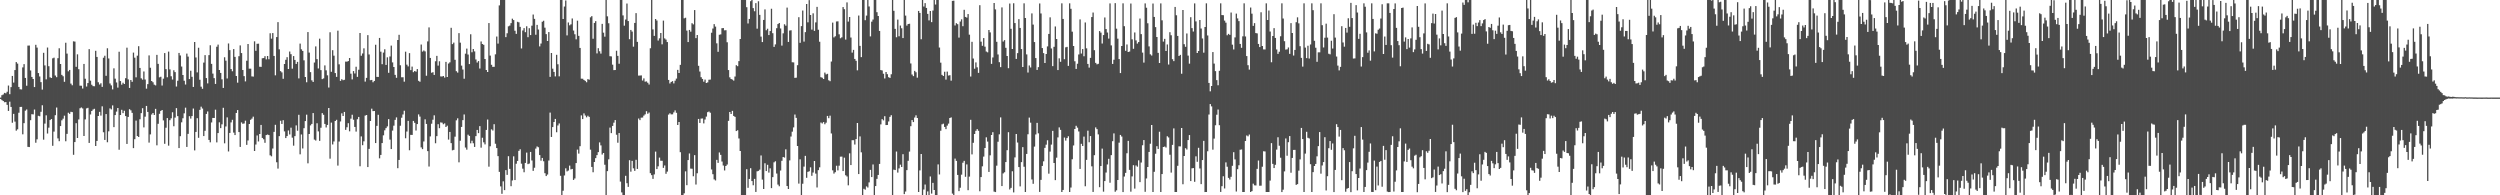 <svg xmlns="http://www.w3.org/2000/svg" width="1920" height="150"><path d="M0 74.966h1v1.000H0zM1 73.116h1v3.770H1zM2 72.556h1v5.038H2zM3 71.306h1v7.256H3zM4 71.697h1v6.690H4zM5 70.457h1v10.098H5zM6 65.696h1v19.501H6zM7 72.354h1v5.720H7zM8 66.909h1v15.207H8zM9 58.315h1v35.942H9zM10 63.460h1v23.976H10zM11 53.822h1v39.544H11zM12 47.644h1v52.721H12zM13 48.855h1v50.481H13zM14 66.742h1v19.828H14zM15 68.539h1v13.573H15zM16 68.710h1v13.369H16zM17 51.773h1v51.410H17zM18 49.253h1v45.338H18zM19 59.850h1v25.136H19zM20 65.845h1v18.249H20zM21 35.033h1v77.773H21zM22 34.946h1v78.022H22zM23 54.131h1v38.201H23zM24 59.109h1v28.617H24zM25 60.681h1v27.162H25zM26 66.861h1v17.235H26zM27 34.408h1v75.221H27zM28 36.573h1v70.430H28zM29 56.124h1v32.797H29zM30 58.722h1v30.556H30zM31 63.055h1v22.820H31zM32 68.797h1v12.058H32zM33 40.530h1v66.745H33zM34 50.242h1v44.690H34zM35 60.928h1v27.665H35zM36 36.530h1v66.024H36zM37 50.835h1v47.203H37zM38 59.377h1v32.843H38zM39 59.901h1v31.469H39zM40 44.785h1v67.203H40zM41 44.300h1v56.784H41zM42 58.012h1v30.442H42zM43 59.296h1v23.284H43zM44 44.694h1v61.609H44zM45 37.051h1v71.403H45zM46 49.146h1v47.668H46zM47 57.481h1v34.942H47zM48 58.591h1v32.561H48zM49 62.812h1v26.024H49zM50 32.824h1v75.665H50zM51 41.190h1v61.627H51zM52 54.797h1v31.790H52zM53 53.723h1v33.738H53zM54 64.201h1v21.662H54zM55 65.488h1v20.636H55zM56 31.721h1v87.144H56zM57 31.959h1v77.146H57zM58 51.313h1v43.287H58zM59 41.746h1v64.234H59zM60 53.146h1v38.581H60zM61 65.790h1v17.377H61zM62 65.861h1v16.654H62zM63 67.999h1v15.296H63zM64 49.111h1v55.358H64zM65 60.491h1v31.220H65zM66 66.467h1v16.793H66zM67 63.808h1v19.009H67zM68 37.724h1v72.046H68zM69 61.951h1v25.958H69zM70 65.085h1v20.151H70zM71 66.172h1v17.956H71zM72 66.277h1v17.295H72zM73 39.013h1v73.104H73zM74 43.748h1v64.498H74zM75 63.192h1v25.921H75zM76 64.925h1v20.964H76zM77 63.968h1v24.793H77zM78 66.701h1v14.948H78zM79 44.341h1v57.258H79zM80 42.803h1v64.688H80zM81 58.205h1v29.396H81zM82 37.067h1v72.184H82zM83 44.911h1v55.933H83zM84 64.126h1v19.130H84zM85 65.607h1v18.407H85zM86 68.671h1v12.287H86zM87 52.503h1v45.141H87zM88 60.427h1v27.951H88zM89 63.357h1v22.346H89zM90 67.255h1v15.669H90zM91 39.736h1v75.283H91zM92 62.240h1v26.095H92zM93 65.005h1v19.334H93zM94 63.563h1v23.303H94zM95 64.508h1v20.552H95zM96 60.056h1v29.059H96zM97 36.607h1v73.916H97zM98 60.976h1v28.828H98zM99 67.550h1v16.315H99zM100 61.446h1v23.284H100zM101 62.830h1v23.843H101zM102 40.400h1v73.381H102zM103 44.309h1v62.593H103zM104 59.388h1v33.214H104zM105 42.760h1v61.758H105zM106 35.484h1v69.753H106zM107 52.180h1v39.398H107zM108 60.164h1v26.743H108zM109 61.205h1v21.913H109zM110 54.888h1v42.971H110zM111 61.070h1v28.535H111zM112 68.090h1v13.259H112zM113 64.618h1v21.364H113zM114 42.570h1v66.958H114zM115 52.029h1v51.204H115zM116 62.187h1v25.756H116zM117 63.155h1v23.637H117zM118 65.048h1v23.246H118zM119 65.565h1v18.061H119zM120 42.139h1v69.453H120zM121 49.045h1v46.017H121zM122 59.374h1v28.022H122zM123 58.955h1v26.260H123zM124 65.668h1v18.794H124zM125 60.420h1v32.060H125zM126 40.755h1v69.661H126zM127 53.107h1v45.006H127zM128 59.338h1v31.321H128zM129 39.631h1v72.264H129zM130 53.304h1v38.995H130zM131 58.580h1v32.298H131zM132 61.082h1v25.122H132zM133 53.952h1v43.037H133zM134 55.412h1v34.896H134zM135 66.447h1v16.615H135zM136 61.990h1v27.224H136zM137 40.636h1v73.069H137zM138 42.577h1v62.035H138zM139 51.114h1v42.847H139zM140 57.598h1v33.246H140zM141 61.983h1v25.047H141zM142 64.915h1v17.782H142zM143 41.162h1v71.687H143zM144 43.492h1v59.327H144zM145 60.713h1v28.549H145zM146 54.305h1v36.777H146zM147 58.967h1v30.192H147zM148 66.781h1v16.567H148zM149 32.279h1v83.216H149zM150 44.126h1v57.203H150zM151 55.593h1v35.205H151zM152 36.662h1v69.192H152zM153 61.226h1v23.159H153zM154 66.579h1v15.351H154zM155 68.179h1v15.189H155zM156 48.056h1v56.434H156zM157 42.323h1v58.150H157zM158 59.978h1v27.537H158zM159 64.025h1v21.568H159zM160 42.320h1v65.161H160zM161 34.749h1v74.584H161zM162 49.045h1v45.006H162zM163 56.536h1v34.042H163zM164 60.017h1v30.604H164zM165 64.458h1v19.755H165zM166 35.868h1v73.484H166zM167 34.268h1v67.931H167zM168 53.764h1v40.199H168zM169 55.994h1v42.429H169zM170 60.944h1v34.546H170zM171 67.525h1v15.244H171zM172 43.996h1v66.079H172zM173 46.605h1v50.545H173zM174 60.278h1v29.863H174zM175 33.392h1v82.953H175zM176 38.498h1v63.607H176zM177 53.046h1v40.964H177zM178 54.730h1v37.290H178zM179 37.692h1v64.129H179zM180 43.657h1v60.059H180zM181 58.367h1v28.391H181zM182 63.483h1v21.064H182zM183 43.147h1v58.304H183zM184 34.847h1v77.972H184zM185 40.746h1v53.275H185zM186 53.744h1v41.332H186zM187 58.445h1v36.365H187zM188 62.494h1v30.172H188zM189 46.655h1v64.614H189zM190 33.797h1v74.101H190zM191 52.730h1v42.511H191zM192 52.737h1v39.274H192zM193 58.656h1v32.428H193zM194 58.818h1v30.771H194zM195 31.746h1v84.227H195zM196 38.995h1v71.994H196zM197 33.662h1v70.371H197zM198 33.554h1v75.070H198zM199 51.235h1v51.669H199zM200 51.331h1v44.601H200zM201 44.744h1v61.202H201zM202 44.572h1v62.362H202zM203 43.169h1v66.510H203zM204 45.596h1v58.157H204zM205 43.011h1v60.304H205zM206 45.506h1v58.242H206zM207 25.527h1v93.783H207zM208 29.688h1v90.362H208zM209 25.374h1v88.704H209zM210 42.968h1v58.327H210zM211 57.848h1v38.011H211zM212 28.489h1v96.109H212zM213 16.999h1v112.497H213zM214 37.862h1v66.692H214zM215 54.616h1v38.105H215zM216 55.621h1v39.567H216zM217 60.516h1v31.799H217zM218 49.136h1v51.792H218zM219 45.937h1v60.114H219zM220 43.906h1v60.591H220zM221 52.975h1v47.215H221zM222 39.601h1v63.648H222zM223 41.602h1v56.443H223zM224 52.741h1v52.992H224zM225 43.034h1v68.828H225zM226 46.053h1v58.503H226zM227 49.086h1v47.244H227zM228 47.500h1v52.921H228zM229 60.207h1v27.974H229zM230 33.474h1v85.029H230zM231 37.898h1v65.395H231zM232 39.137h1v74.903H232zM233 46.339h1v52.097H233zM234 59.152h1v33.804H234zM235 63.162h1v24.880H235zM236 24.619h1v100.845H236zM237 40.375h1v62.550H237zM238 55.383h1v40.934H238zM239 61.707h1v33.491H239zM240 62.926h1v23.930H240zM241 48.024h1v59.210H241zM242 35.653h1v72.275H242zM243 45.438h1v49.212H243zM244 52.576h1v48.345H244zM245 29.718h1v78.471H245zM246 53.847h1v44.253H246zM247 60.766h1v26.120H247zM248 60.233h1v27.954H248zM249 50.249h1v44.914H249zM250 53.991h1v43.893H250zM251 57.832h1v38.100H251zM252 67.236h1v15.688H252zM253 24.790h1v97.073H253zM254 55.135h1v39.046H254zM255 38.535h1v72.406H255zM256 42.730h1v65.919H256zM257 56.126h1v36.784H257zM258 59.019h1v33.008H258zM259 23.534h1v103.642H259zM260 49.404h1v59.311H260zM261 62.128h1v31.156H261zM262 60.818h1v26.212H262zM263 61.578h1v27.523H263zM264 61.269h1v24.706H264zM265 47.328h1v52.417H265zM266 47.353h1v50.391H266zM267 46.907h1v47.716H267zM268 44.527h1v56.349H268zM269 56.561h1v34.559H269zM270 60.986h1v27.130H270zM271 54.572h1v37.388H271zM272 56.422h1v41.083H272zM273 51.240h1v49.844H273zM274 59.019h1v32.580H274zM275 53.581h1v36.242H275zM276 25.323h1v102.380H276zM277 42.787h1v61.943H277zM278 41.052h1v70.469H278zM279 37.095h1v71.463H279zM280 62.695h1v26.079H280zM281 59.777h1v28.531H281zM282 27.001h1v101.323H282zM283 41.846h1v72.461H283zM284 61.590h1v31.350H284zM285 61.393h1v22.064H285zM286 63.167h1v22.179H286zM287 62.135h1v23.127H287zM288 34.341h1v75.555H288zM289 59.015h1v37.654H289zM290 59.097h1v29.048H290zM291 29.125h1v92.488H291zM292 39.672h1v79.300H292zM293 49.294h1v60.604H293zM294 40.379h1v63.552H294zM295 37.852h1v62.266H295zM296 49.889h1v48.533H296zM297 44.055h1v53.044H297zM298 55.932h1v35.578H298zM299 43.357h1v63.866H299zM300 35.042h1v79.444H300zM301 47.928h1v52.362H301zM302 51.441h1v45.093H302zM303 57.500h1v34.541H303zM304 59.759h1v30.387H304zM305 30.743h1v98.437H305zM306 26.704h1v96.120H306zM307 50.139h1v46.432H307zM308 59.347h1v31.089H308zM309 59.326h1v28.574H309zM310 62.730h1v22.300H310zM311 39.697h1v66.498H311zM312 49.686h1v51.348H312zM313 51.018h1v41.787H313zM314 40.819h1v74.569H314zM315 53.847h1v49.746H315zM316 51.128h1v52.495H316zM317 55.474h1v37.379H317zM318 54.552h1v39.744H318zM319 55.030h1v45.205H319zM320 53.043h1v42.245H320zM321 62.048h1v25.825H321zM322 62.782h1v26.784H322zM323 34.188h1v79.018H323zM324 39.624h1v74.894H324zM325 38.747h1v69.906H325zM326 39.452h1v52.190H326zM327 58.184h1v37.004H327zM328 31.794h1v84.289H328zM329 21.066h1v106.818H329zM330 44.481h1v60.286H330zM331 55.856h1v39.187H331zM332 55.442h1v36.500H332zM333 57.525h1v31.048H333zM334 47.072h1v62.937H334zM335 42.911h1v61.653H335zM336 50.365h1v45.022H336zM337 47.035h1v51.417H337zM338 58.678h1v35.342H338zM339 58.781h1v35.436H339zM340 58.392h1v37.061H340zM341 59.608h1v35.148H341zM342 47.498h1v50.041H342zM343 59.120h1v37.416H343zM344 48.791h1v58.446H344zM345 47.878h1v53.468H345zM346 21.368h1v88.555H346zM347 33.918h1v81.552H347zM348 32.705h1v82.383H348zM349 45.930h1v59.014H349zM350 54.694h1v37.739H350zM351 55.756h1v35.148H351zM352 25.459h1v99.192H352zM353 32.764h1v75.319H353zM354 50.404h1v47.059H354zM355 53.396h1v38.849H355zM356 60.459h1v27.427H356zM357 41.228h1v72.081H357zM358 37.308h1v77.636H358zM359 41.881h1v61.529H359zM360 49.189h1v55.205H360zM361 26.333h1v83.726H361zM362 40.121h1v67.986H362zM363 37.633h1v72.380H363zM364 39.462h1v73.390H364zM365 45.680h1v58.849H365zM366 48.006h1v51.799H366zM367 46.914h1v55.308H367zM368 52.659h1v44.232H368zM369 31.865h1v81.545H369zM370 33.792h1v72.012H370zM371 34.415h1v74.898H371zM372 45.307h1v65.599H372zM373 53.748h1v46.056H373zM374 55.277h1v36.507H374zM375 17.702h1v110.323H375zM376 42.680h1v69.677H376zM377 49.754h1v49.556H377zM378 51.334h1v48.908H378zM379 51.286h1v44.124H379zM380 41.702h1v68.672H380zM381 28.082h1v85.619H381zM382 33.483h1v86.423H382zM383 4.154h1v127.857H383zM384 0.000h1v143.129H384zM385 0.000h1v148.851H385zM386 0.000h1v139.258H386zM387 0.000h1v146.013H387zM388 28.537h1v102.126H388zM389 25.548h1v108.773H389zM390 20.215h1v99.746H390zM391 19.656h1v110.057H391zM392 17.754h1v125.235H392zM393 14.319h1v124.271H393zM394 15.395h1v104.653H394zM395 23.614h1v114.672H395zM396 26.024h1v99.737H396zM397 16.724h1v106.871H397zM398 17.141h1v98.741H398zM399 20.622h1v93.989H399zM400 37.205h1v88.496H400zM401 23.389h1v106.159H401zM402 21.611h1v110.694H402zM403 24.715h1v100.417H403zM404 20.197h1v96.981H404zM405 28.594h1v97.437H405zM406 21.673h1v103.925H406zM407 26.935h1v89.769H407zM408 19.702h1v103.520H408zM409 11.174h1v120.071H409zM410 14.481h1v114.324H410zM411 26.660h1v87.471H411zM412 19.109h1v93.387H412zM413 22.666h1v90.416H413zM414 35.621h1v83.479H414zM415 33.451h1v89.938H415zM416 16.676h1v104.632H416zM417 15.932h1v107.944H417zM418 21.247h1v111.772H418zM419 26.225h1v109.018H419zM420 31.512h1v102.511H420zM421 24.614h1v98.677H421zM422 59.042h1v27.411H422zM423 40.679h1v64.511H423zM424 52.730h1v44.875H424zM425 55.252h1v38.453H425zM426 58.690h1v32.646H426zM427 42.073h1v59.494H427zM428 49.370h1v46.963H428zM429 58.642h1v36.203H429zM430 0.000h1v135.033H430zM431 0.000h1v150.000H431zM432 14.598h1v131.902H432zM433 5.001h1v129.764H433zM434 0.359h1v128.910H434zM435 27.198h1v104.431H435zM436 17.239h1v113.740H436zM437 19.466h1v107.711H437zM438 18.681h1v111.428H438zM439 14.165h1v115.596H439zM440 23.433h1v114.750H440zM441 26.319h1v110.767H441zM442 30.217h1v95.036H442zM443 15.884h1v98.997H443zM444 27.523h1v90.451H444zM445 36.829h1v75.436H445zM446 60.425h1v28.201H446zM447 60.455h1v30.984H447zM448 61.409h1v25.697H448zM449 62.123h1v26.610H449zM450 63.181h1v26.951H450zM451 60.798h1v28.091H451zM452 61.162h1v28.599H452zM453 13.316h1v101.627H453zM454 12.371h1v115.816H454zM455 29.723h1v102.577H455zM456 17.624h1v106.809H456zM457 16.230h1v105.230H457zM458 41.011h1v78.110H458zM459 37.017h1v79.803H459zM460 39.393h1v69.977H460zM461 41.155h1v70.522H461zM462 18.333h1v100.325H462zM463 25.092h1v92.396H463zM464 28.164h1v98.359H464zM465 0.000h1v150.000H465zM466 12.538h1v118.910H466zM467 17.844h1v104.536H467zM468 43.140h1v54.848H468zM469 43.334h1v58.926H469zM470 49.686h1v47.013H470zM471 53.883h1v40.325H471zM472 53.780h1v38.411H472zM473 38.988h1v64.495H473zM474 42.888h1v66.727H474zM475 48.930h1v53.257H475zM476 0.000h1v139.446H476zM477 0.000h1v147.761H477zM478 11.819h1v138.181H478zM479 19.702h1v130.298H479zM480 14.978h1v120.034H480zM481 2.710h1v137.972H481zM482 16.173h1v127.320H482zM483 30.125h1v92.927H483zM484 22.987h1v108.874H484zM485 24.294h1v99.229H485zM486 35.857h1v93.443H486zM487 17.628h1v113.573H487zM488 10.082h1v112.639H488zM489 32.160h1v97.599H489zM490 58.038h1v32.980H490zM491 58.001h1v34.248H491zM492 57.891h1v32.493H492zM493 61.842h1v28.407H493zM494 60.191h1v28.599H494zM495 62.741h1v25.065H495zM496 62.526h1v22.868H496zM497 63.519h1v23.811H497zM498 64.927h1v21.522H498zM499 37.079h1v95.924H499zM500 0.000h1v134.509H500zM501 22.563h1v114.830H501zM502 27.548h1v106.379H502zM503 14.610h1v101.842H503zM504 15.784h1v114.079H504zM505 31.105h1v96.656H505zM506 29.459h1v91.577H506zM507 25.323h1v98.098H507zM508 34.053h1v89.442H508zM509 15.809h1v113.090H509zM510 29.473h1v97.629H510zM511 30.437h1v103.024H511zM512 32.316h1v99.490H512zM513 61.375h1v26.651H513zM514 64.103h1v22.863H514zM515 62.906h1v24.951H515zM516 62.304h1v25.500H516zM517 64.062h1v22.243H517zM518 61.933h1v22.872H518zM519 60.390h1v26.258H519zM520 53.680h1v42.319H520zM521 56.049h1v37.642H521zM522 49.839h1v67.061H522zM523 0.000h1v150.000H523zM524 0.000h1v150.000H524zM525 14.058h1v134.427H525zM526 13.612h1v117.997H526zM527 23.481h1v118.776H527zM528 32.284h1v90.636H528zM529 22.966h1v94.889H529zM530 24.305h1v105.184H530zM531 17.821h1v111.746H531zM532 18.729h1v116.667H532zM533 7.709h1v111.435H533zM534 29.295h1v112.438H534zM535 26.862h1v106.189H535zM536 50.517h1v40.815H536zM537 54.918h1v39.492H537zM538 59.308h1v31.801H538zM539 60.619h1v30.357H539zM540 62.700h1v32.062H540zM541 61.127h1v30.691H541zM542 63.746h1v25.809H542zM543 63.277h1v22.877H543zM544 61.251h1v24.431H544zM545 61.141h1v25.429H545zM546 25.124h1v105.026H546zM547 21.893h1v111.900H547zM548 18.558h1v119.217H548zM549 20.435h1v118.142H549zM550 33.295h1v89.506H550zM551 39.805h1v85.278H551zM552 26.699h1v90.414H552zM553 26.418h1v92.527H553zM554 21.673h1v102.392H554zM555 21.577h1v105.573H555zM556 23.302h1v107.640H556zM557 23.215h1v104.250H557zM558 32.481h1v93.857H558zM559 53.824h1v39.018H559zM560 59.367h1v26.635H560zM561 60.654h1v26.921H561zM562 61.125h1v24.033H562zM563 61.890h1v27.169H563zM564 58.777h1v30.954H564zM565 50.086h1v50.558H565zM566 50.848h1v49.220H566zM567 46.957h1v59.396H567zM568 29.970h1v86.006H568zM569 0.000h1v150.000H569zM570 0.000h1v150.000H570zM571 0.000h1v150.000H571zM572 0.000h1v150.000H572zM573 5.544h1v124.392H573zM574 18.045h1v126.201H574zM575 14.536h1v122.879H575zM576 0.941h1v128.260H576zM577 0.000h1v139.059H577zM578 6.258h1v136.036H578zM579 8.670h1v128.707H579zM580 2.415h1v144.985H580zM581 21.993h1v109.595H581zM582 0.959h1v130.252H582zM583 11.398h1v118.885H583zM584 28.116h1v91.275H584zM585 32.332h1v105.583H585zM586 15.298h1v129.861H586zM587 7.219h1v118.185H587zM588 23.234h1v108.153H588zM589 22.087h1v104.470H589zM590 26.919h1v105.654H590zM591 23.845h1v105.418H591zM592 6.725h1v137.748H592zM593 25.513h1v110.508H593zM594 35.999h1v88.679H594zM595 34.094h1v89.776H595zM596 21.668h1v111.584H596zM597 18.468h1v123.328H597zM598 17.688h1v125.379H598zM599 21.879h1v109.085H599zM600 35.007h1v88.476H600zM601 25.607h1v94.967H601zM602 18.615h1v102.435H602zM603 19.723h1v94.989H603zM604 5.843h1v137.029H604zM605 32.197h1v112.964H605zM606 23.438h1v99.748H606zM607 23.264h1v81.602H607zM608 47.797h1v53.305H608zM609 47.898h1v49.940H609zM610 59.821h1v28.135H610zM611 59.644h1v30.902H611zM612 50.052h1v62.074H612zM613 13.197h1v127.830H613zM614 32.886h1v89.478H614zM615 20.084h1v129.916H615zM616 8.107h1v132.992H616zM617 31.950h1v96.024H617zM618 24.687h1v95.040H618zM619 3.056h1v133.513H619zM620 17.148h1v114.864H620zM621 0.085h1v131.428H621zM622 11.524h1v116.967H622zM623 22.710h1v112.287H623zM624 10.261h1v122.261H624zM625 23.726h1v99.906H625zM626 17.223h1v116.118H626zM627 5.269h1v138.691H627zM628 22.845h1v107.837H628zM629 32.043h1v96.489H629zM630 59.280h1v34.800H630zM631 59.681h1v35.136H631zM632 60.654h1v33.113H632zM633 55.735h1v39.714H633zM634 57.136h1v37.057H634zM635 56.692h1v32.330H635zM636 61.626h1v29.151H636zM637 62.366h1v26.457H637zM638 47.239h1v55.257H638zM639 17.349h1v113.449H639zM640 28.709h1v104.640H640zM641 27.859h1v104.383H641zM642 16.461h1v110.806H642zM643 16.383h1v114.498H643zM644 26.379h1v100.865H644zM645 29.393h1v90.909H645zM646 28.672h1v91.623H646zM647 5.424h1v125.971H647zM648 7.045h1v114.042H648zM649 30.428h1v104.180H649zM650 1.849h1v133.678H650zM651 16.589h1v125.766H651zM652 13.081h1v104.699H652zM653 28.823h1v97.956H653zM654 40.423h1v67.235H654zM655 38.290h1v69.373H655zM656 45.264h1v65.727H656zM657 46.692h1v60.131H657zM658 54.028h1v40.451H658zM659 11.950h1v121.710H659zM660 35.223h1v69.547H660zM661 43.870h1v73.131H661zM662 0.000h1v150.000H662zM663 0.000h1v144.978H663zM664 15.536h1v130.124H664zM665 12.007h1v131.135H665zM666 0.000h1v144.031H666zM667 4.987h1v135.086H667zM668 27.949h1v102.525H668zM669 16.660h1v119.320H669zM670 15.003h1v111.327H670zM671 0.000h1v150.000H671zM672 0.000h1v142.879H672zM673 9.393h1v127.990H673zM674 12.302h1v122.064H674zM675 23.776h1v102.140H675zM676 53.819h1v41.717H676zM677 54.124h1v37.363H677zM678 56.623h1v35.837H678zM679 60.255h1v28.970H679zM680 55.286h1v40.778H680zM681 56.980h1v38.995H681zM682 59.276h1v34.026H682zM683 59.866h1v29.902H683zM684 57.040h1v31.449H684zM685 0.000h1v150.000H685zM686 8.313h1v121.973H686zM687 22.160h1v108.432H687zM688 28.640h1v87.720H688zM689 15.056h1v117.503H689zM690 27.855h1v101.495H690zM691 19.611h1v106.844H691zM692 21.691h1v106.544H692zM693 29.253h1v89.183H693zM694 0.000h1v149.082H694zM695 12.007h1v135.093H695zM696 19.684h1v110.998H696zM697 18.443h1v105.070H697zM698 18.210h1v98.217H698zM699 48.745h1v48.153H699zM700 57.225h1v34.985H700zM701 58.475h1v35.258H701zM702 54.417h1v35.853H702zM703 55.492h1v33.072H703zM704 59.626h1v30.998H704zM705 8.375h1v139.071H705zM706 9.911h1v120.950H706zM707 30.144h1v88.139H707zM708 0.000h1v150.000H708zM709 5.042h1v140.515H709zM710 2.431h1v139.283H710zM711 6.070h1v143.930H711zM712 10.668h1v136.333H712zM713 15.669h1v134.331H713zM714 8.466h1v127.043H714zM715 16.983h1v131.687H715zM716 8.100h1v132.353H716zM717 0.000h1v145.937H717zM718 3.458h1v146.542H718zM719 0.000h1v150.000H719zM720 0.000h1v126.234H720zM721 36.493h1v97.494H721zM722 48.106h1v52.314H722zM723 57.518h1v37.945H723zM724 58.381h1v36.587H724zM725 55.112h1v42.369H725zM726 61.137h1v38.041H726zM727 55.005h1v41.474H727zM728 58.019h1v36.892H728zM729 57.772h1v32.872H729zM730 61.974h1v28.178H730zM731 0.691h1v147.970H731zM732 0.513h1v149.487H732zM733 19.533h1v102.257H733zM734 17.812h1v105.717H734zM735 18.565h1v115.784H735zM736 28.860h1v117.954H736zM737 16.525h1v127.666H737zM738 14.834h1v119.318H738zM739 20.132h1v104.852H739zM740 7.510h1v116.017H740zM741 12.989h1v122.769H741zM742 13.499h1v112.772H742zM743 10.785h1v135.276H743zM744 26.644h1v109.005H744zM745 58.793h1v33.223H745zM746 32.096h1v86.493H746zM747 44.936h1v64.717H747zM748 52.776h1v50.126H748zM749 47.910h1v52.559H749zM750 51.734h1v47.450H750zM751 55.971h1v44.505H751zM752 4.017h1v142.859H752zM753 31.993h1v103.971H753zM754 35.177h1v92.573H754zM755 29.256h1v91.012H755zM756 35.843h1v77.798H756zM757 39.571h1v65.910H757zM758 40.187h1v68.556H758zM759 23.039h1v109.020H759zM760 24.861h1v94.415H760zM761 49.049h1v54.608H761zM762 44.128h1v57.400H762zM763 2.282h1v144.864H763zM764 7.240h1v140.282H764zM765 32.105h1v95.129H765zM766 41.835h1v67.011H766zM767 47.756h1v55.395H767zM768 51.537h1v38.604H768zM769 5.676h1v137.205H769zM770 31.924h1v101.232H770zM771 30.828h1v101.467H771zM772 36.736h1v87.723H772zM773 43.011h1v72.342H773zM774 52.386h1v49.130H774zM775 2.719h1v142.786H775zM776 22.119h1v122.182H776zM777 37.626h1v93.917H777zM778 2.486h1v145.285H778zM779 17.718h1v103.186H779zM780 45.252h1v57.645H780zM781 40.819h1v68.643H781zM782 14.687h1v113.630H782zM783 21.455h1v121.701H783zM784 37.667h1v86.867H784zM785 51.469h1v61.515H785zM786 2.561h1v125.486H786zM787 13.815h1v133.623H787zM788 41.794h1v76.430H788zM789 55.712h1v47.400H789zM790 50.253h1v40.046H790zM791 51.817h1v42.369H791zM792 10.300h1v127.544H792zM793 18.913h1v122.271H793zM794 32.330h1v80.270H794zM795 44.595h1v58.672H795zM796 53.687h1v40.684H796zM797 51.542h1v50.854H797zM798 2.639h1v144.777H798zM799 10.339h1v127.787H799zM800 36.912h1v90.515H800zM801 40.819h1v83.060H801zM802 48.386h1v65.166H802zM803 41.467h1v69.636H803zM804 35.632h1v72.094H804zM805 26.086h1v107.267H805zM806 13.303h1v103.113H806zM807 37.207h1v73.852H807zM808 50.784h1v49.741H808zM809 35.962h1v89.231H809zM810 20.334h1v118.002H810zM811 29.935h1v91.133H811zM812 53.833h1v51.678H812zM813 44.794h1v53.026H813zM814 47.472h1v52.271H814zM815 2.566h1v144.900H815zM816 14.532h1v131.323H816zM817 45.486h1v60.128H817zM818 36.346h1v71.632H818zM819 36.015h1v70.034H819zM820 50.597h1v54.061H820zM821 2.547h1v144.907H821zM822 6.736h1v137.267H822zM823 24.305h1v98.032H823zM824 35.303h1v76.432H824zM825 47.028h1v52.035H825zM826 52.931h1v43.685H826zM827 48.965h1v49.075H827zM828 41.819h1v59.132H828zM829 14.877h1v114.864H829zM830 41.103h1v69.345H830zM831 37.669h1v74.466H831zM832 43.231h1v61.666H832zM833 17.244h1v125.796H833zM834 37.136h1v85.622H834zM835 49.111h1v51.266H835zM836 51.917h1v57.318H836zM837 44.456h1v60.043H837zM838 13.097h1v114.630H838zM839 9.611h1v137.794H839zM840 38.569h1v80.611H840zM841 48.257h1v49.570H841zM842 49.388h1v49.803H842zM843 48.978h1v54.248H843zM844 23.849h1v119.929H844zM845 25.028h1v102.435H845zM846 33.437h1v80.664H846zM847 26.921h1v120.286H847zM848 13.394h1v125.688H848zM849 22.314h1v110.197H849zM850 24.971h1v101.362H850zM851 29.640h1v92.344H851zM852 2.625h1v137.736H852zM853 34.882h1v84.266H853zM854 49.123h1v59.320H854zM855 45.879h1v56.564H855zM856 2.392h1v144.878H856zM857 22.025h1v124.173H857zM858 29.720h1v108.526H858zM859 45.344h1v64.232H859zM860 56.120h1v47.517H860zM861 35.346h1v69.538H861zM862 2.541h1v144.946H862zM863 20.112h1v115.441H863zM864 39.020h1v93.756H864zM865 34.140h1v83.584H865zM866 39.940h1v68.270H866zM867 39.597h1v90.836H867zM868 2.728h1v144.472H868zM869 30.217h1v105.255H869zM870 37.473h1v89.412H870zM871 24.923h1v119.920H871zM872 31.009h1v96.082H872zM873 33.467h1v94.539H873zM874 32.316h1v90.808H874zM875 14.252h1v125.619H875zM876 26.234h1v98.574H876zM877 40.384h1v71.202H877zM878 48.097h1v59.487H878zM879 2.605h1v144.697H879zM880 5.960h1v131.103H880zM881 17.876h1v110.375H881zM882 35.632h1v81.030H882zM883 41.727h1v68.682H883zM884 42.675h1v53.342H884zM885 2.712h1v144.738H885zM886 12.991h1v118.956H886zM887 20.833h1v97.219H887zM888 28.393h1v83.886H888zM889 40.622h1v73.740H889zM890 48.376h1v52.795H890zM891 2.634h1v144.825H891zM892 15.633h1v118.027H892zM893 31.934h1v80.959H893zM894 29.848h1v82.671H894zM895 39.159h1v74.163H895zM896 34.129h1v70.499H896zM897 49.537h1v56.038H897zM898 24.735h1v94.092H898zM899 27.063h1v105.487H899zM900 45.454h1v65.812H900zM901 46.932h1v51.687H901zM902 5.310h1v142.138H902zM903 11.707h1v135.754H903zM904 27.596h1v99.751H904zM905 43.007h1v69.382H905zM906 42.149h1v70.300H906zM907 56.635h1v41.687H907zM908 7.668h1v133.845H908zM909 33.950h1v85.880H909zM910 35.950h1v77.855H910zM911 25.676h1v89.153H911zM912 42.705h1v64.843H912zM913 48.905h1v54.850H913zM914 13.206h1v125.843H914zM915 21.604h1v107.670H915zM916 24.223h1v104.864H916zM917 2.593h1v137.027H917zM918 16.445h1v103.625H918zM919 40.684h1v83.555H919zM920 39.191h1v74.321H920zM921 15.340h1v114.042H921zM922 21.929h1v119.465H922zM923 29.553h1v93.360H923zM924 40.466h1v67.739H924zM925 20.755h1v126.727H925zM926 2.538h1v144.919H926zM927 27.251h1v88.924H927zM928 63.670h1v24.305H928zM929 70.120h1v9.821H929zM930 66.030h1v15.683H930zM931 39.963h1v75.006H931zM932 48.823h1v57.606H932zM933 54.613h1v41.582H933zM934 61.562h1v26.548H934zM935 65.490h1v18.622H935zM936 54.369h1v41.774H936zM937 2.547h1v144.868H937zM938 11.561h1v131.417H938zM939 11.694h1v123.667H939zM940 15.820h1v128.913H940zM941 17.432h1v107.269H941zM942 27.070h1v100.959H942zM943 26.001h1v110.600H943zM944 26.779h1v111.126H944zM945 9.634h1v126.150H945zM946 34.298h1v93.058H946zM947 38.004h1v78.874H947zM948 28.729h1v93.690H948zM949 10.423h1v136.652H949zM950 14.122h1v115.834H950zM951 16.205h1v110.712H951zM952 33.730h1v81.263H952zM953 36.722h1v78.087H953zM954 27.887h1v119.575H954zM955 2.541h1v144.916H955zM956 28.015h1v80.249H956zM957 43.076h1v60.943H957zM958 50.077h1v54.612H958zM959 53.437h1v49.895H959zM960 5.811h1v141.632H960zM961 10.517h1v136.283H961zM962 19.881h1v121.165H962zM963 17.786h1v124.564H963zM964 25.404h1v117.032H964zM965 25.630h1v104.054H965zM966 33.728h1v89.565H966zM967 36.134h1v106.512H967zM968 9.444h1v133.152H968zM969 35.312h1v92.724H969zM970 37.935h1v78.219H970zM971 37.971h1v78.341H971zM972 2.550h1v144.930H972zM973 15.358h1v132.106H973zM974 8.070h1v139.380H974zM975 24.213h1v114.507H975zM976 47.802h1v62.149H976zM977 27.624h1v98.247H977zM978 21.618h1v107.443H978zM979 29.144h1v97.407H979zM980 37.983h1v76.917H980zM981 41.393h1v64.005H981zM982 39.743h1v72.204H982zM983 27.855h1v93.271H983zM984 2.534h1v144.955H984zM985 14.207h1v131.447H985zM986 31.661h1v99.952H986zM987 38.077h1v68.270H987zM988 37.903h1v81.689H988zM989 36.445h1v72.785H989zM990 41.391h1v63.129H990zM991 17.791h1v114.850H991zM992 25.349h1v95.965H992zM993 42.627h1v72.516H993zM994 38.333h1v76.787H994zM995 17.063h1v124.912H995zM996 13.309h1v128.130H996zM997 17.915h1v113.143H997zM998 35.456h1v86.942H998zM999 44.451h1v53.820H999zM1000 51.167h1v55.631H1000zM1001 2.550h1v144.912H1001zM1002 36.543h1v81.437H1002zM1003 44.623h1v56.622H1003zM1004 35.104h1v70.737H1004zM1005 44.955h1v61.373H1005zM1006 34.158h1v91.964H1006zM1007 2.536h1v144.942H1007zM1008 7.825h1v124.358H1008zM1009 31.352h1v96.132H1009zM1010 36.639h1v89.256H1010zM1011 47.463h1v72.591H1011zM1012 40.215h1v71.994H1012zM1013 40.210h1v61.238H1013zM1014 2.554h1v130.828H1014zM1015 19.375h1v107.709H1015zM1016 36.475h1v87.972H1016zM1017 28.990h1v76.379H1017zM1018 18.164h1v128.112H1018zM1019 28.892h1v106.414H1019zM1020 41.249h1v72.570H1020zM1021 41.707h1v66.626H1021zM1022 31.272h1v83.793H1022zM1023 37.289h1v72.902H1023zM1024 10.881h1v136.613H1024zM1025 28.885h1v101.634H1025zM1026 43.398h1v51.968H1026zM1027 50.359h1v47.228H1027zM1028 54.066h1v50.833H1028zM1029 51.345h1v48.421H1029zM1030 20.096h1v118.279H1030zM1031 32.618h1v81.131H1031zM1032 35.836h1v79.581H1032zM1033 21.471h1v125.775H1033zM1034 25.021h1v119.932H1034zM1035 14.035h1v130.334H1035zM1036 20.563h1v103.884H1036zM1037 2.200h1v145.338H1037zM1038 13.854h1v117.649H1038zM1039 44.955h1v68.943H1039zM1040 44.859h1v59.448H1040zM1041 3.951h1v129.734H1041zM1042 9.624h1v136.601H1042zM1043 29.839h1v106.858H1043zM1044 25.983h1v103.433H1044zM1045 51.082h1v46.528H1045zM1046 43.900h1v63.333H1046zM1047 2.575h1v144.894H1047zM1048 5.148h1v138.428H1048zM1049 24.907h1v105.741H1049zM1050 40.512h1v84.372H1050zM1051 38.731h1v77.876H1051zM1052 46.609h1v63.564H1052zM1053 2.550h1v144.875H1053zM1054 14.534h1v132.905H1054zM1055 39.480h1v83.864H1055zM1056 25.614h1v120.449H1056zM1057 25.884h1v102.053H1057zM1058 22.813h1v119.620H1058zM1059 21.931h1v102.454H1059zM1060 14.227h1v109.389H1060zM1061 3.291h1v140.128H1061zM1062 41.453h1v70.552H1062zM1063 28.061h1v94.610H1063zM1064 34.511h1v80.797H1064zM1065 2.545h1v144.582H1065zM1066 2.559h1v144.932H1066zM1067 9.952h1v137.485H1067zM1068 34.735h1v76.539H1068zM1069 44.250h1v60.378H1069zM1070 6.926h1v140.156H1070zM1071 2.616h1v136.969H1071zM1072 21.391h1v109.492H1072zM1073 31.526h1v81.376H1073zM1074 34.708h1v73.843H1074zM1075 50.903h1v47.645H1075zM1076 6.129h1v141.325H1076zM1077 5.846h1v141.609H1077zM1078 31.970h1v92.001H1078zM1079 28.709h1v81.559H1079zM1080 37.727h1v86.633H1080zM1081 29.938h1v85.170H1081zM1082 36.546h1v77.503H1082zM1083 29.491h1v93.534H1083zM1084 21.025h1v106.995H1084zM1085 40.050h1v89.240H1085zM1086 37.917h1v81.641H1086zM1087 30.569h1v88.265H1087zM1088 4.605h1v143.005H1088zM1089 20.592h1v120.694H1089zM1090 28.578h1v92.245H1090zM1091 37.740h1v82.213H1091zM1092 41.164h1v74.209H1092zM1093 25.626h1v103.346H1093zM1094 2.628h1v135.111H1094zM1095 39.100h1v77.059H1095zM1096 33.618h1v83.710H1096zM1097 34.094h1v81.669H1097zM1098 44.415h1v62.342H1098zM1099 17.757h1v119.066H1099zM1100 10.446h1v125.752H1100zM1101 18.091h1v112.110H1101zM1102 10.735h1v136.681H1102zM1103 26.603h1v115.885H1103zM1104 37.962h1v89.998H1104zM1105 29.514h1v104.928H1105zM1106 34.792h1v99.005H1106zM1107 8.137h1v132.779H1107zM1108 26.118h1v105.308H1108zM1109 33.172h1v96.418H1109zM1110 35.207h1v81.000H1110zM1111 2.568h1v144.965H1111zM1112 27.990h1v113.976H1112zM1113 39.640h1v84.273H1113zM1114 45.731h1v64.910H1114zM1115 51.100h1v44.706H1115zM1116 44.854h1v64.317H1116zM1117 13.724h1v131.277H1117zM1118 13.145h1v132.999H1118zM1119 24.882h1v108.368H1119zM1120 35.751h1v85.665H1120zM1121 38.935h1v79.018H1121zM1122 25.795h1v109.636H1122zM1123 1.943h1v145.612H1123zM1124 3.758h1v133.534H1124zM1125 0.000h1v146.590H1125zM1126 0.000h1v145.315H1126zM1127 1.778h1v148.103H1127zM1128 0.000h1v147.661H1128zM1129 0.000h1v141.991H1129zM1130 26.006h1v105.576H1130zM1131 18.880h1v114.111H1131zM1132 25.912h1v99.043H1132zM1133 17.496h1v113.163H1133zM1134 20.071h1v124.521H1134zM1135 17.331h1v116.601H1135zM1136 15.447h1v103.028H1136zM1137 20.073h1v118.739H1137zM1138 17.972h1v108.334H1138zM1139 15.388h1v107.349H1139zM1140 14.699h1v101.913H1140zM1141 24.090h1v93.319H1141zM1142 33.609h1v93.921H1142zM1143 20.757h1v112.925H1143zM1144 21.343h1v113.465H1144zM1145 18.375h1v105.189H1145zM1146 23.266h1v102.170H1146zM1147 30.059h1v99.085H1147zM1148 23.577h1v102.628H1148zM1149 26.001h1v90.668H1149zM1150 19.698h1v105.582H1150zM1151 13.410h1v116.397H1151zM1152 24.845h1v104.079H1152zM1153 26.038h1v84.294H1153zM1154 18.910h1v94.124H1154zM1155 29.013h1v78.670H1155zM1156 41.867h1v76.329H1156zM1157 23.669h1v99.105H1157zM1158 19.373h1v100.746H1158zM1159 19.146h1v105.578H1159zM1160 23.749h1v113.699H1160zM1161 23.996h1v118.583H1161zM1162 29.146h1v101.705H1162zM1163 33.669h1v86.061H1163zM1164 39.141h1v63.577H1164zM1165 43.396h1v70.936H1165zM1166 53.231h1v42.408H1166zM1167 56.204h1v39.645H1167zM1168 58.411h1v31.756H1168zM1169 43.250h1v58.613H1169zM1170 50.842h1v48.185H1170zM1171 54.272h1v48.588H1171zM1172 0.000h1v146.171H1172zM1173 6.516h1v143.484H1173zM1174 14.651h1v133.601H1174zM1175 0.000h1v128.853H1175zM1176 19.116h1v111.639H1176zM1177 15.827h1v115.180H1177zM1178 12.975h1v119.799H1178zM1179 21.153h1v103.994H1179zM1180 16.331h1v112.797H1180zM1181 14.907h1v114.749H1181zM1182 23.902h1v114.940H1182zM1183 26.951h1v109.504H1183zM1184 17.141h1v104.699H1184zM1185 27.475h1v88.386H1185zM1186 26.111h1v92.186H1186zM1187 59.267h1v31.501H1187zM1188 61.867h1v25.862H1188zM1189 60.892h1v26.949H1189zM1190 62.194h1v28.778H1190zM1191 63.469h1v25.370H1191zM1192 63.148h1v27.583H1192zM1193 61.427h1v27.448H1193zM1194 63.911h1v26.011H1194zM1195 11.348h1v106.736H1195zM1196 21.263h1v106.743H1196zM1197 31.242h1v100.856H1197zM1198 15.726h1v105.628H1198zM1199 17.775h1v103.875H1199zM1200 43.506h1v72.101H1200zM1201 34.254h1v82.387H1201zM1202 37.042h1v71.273H1202zM1203 34.568h1v82.925H1203zM1204 22.334h1v95.372H1204zM1205 30.652h1v88.968H1205zM1206 0.000h1v150.000H1206zM1207 10.004h1v130.394H1207zM1208 15.461h1v114.227H1208zM1209 42.918h1v68.638H1209zM1210 45.108h1v53.374H1210zM1211 43.529h1v56.704H1211zM1212 45.774h1v52.431H1212zM1213 53.341h1v40.185H1213zM1214 55.254h1v37.958H1214zM1215 38.649h1v71.378H1215zM1216 41.650h1v62.989H1216zM1217 46.339h1v55.809H1217zM1218 0.000h1v146.354H1218zM1219 0.000h1v143.273H1219zM1220 16.976h1v132.019H1220zM1221 12.479h1v137.521H1221zM1222 8.107h1v118.057H1222zM1223 7.361h1v137.947H1223zM1224 26.804h1v116.931H1224zM1225 25.795h1v107.249H1225zM1226 26.310h1v101.321H1226zM1227 32.062h1v84.617H1227zM1228 34.584h1v98.531H1228zM1229 15.926h1v108.901H1229zM1230 11.288h1v117.926H1230zM1231 38.244h1v89.144H1231zM1232 60.095h1v31.003H1232zM1233 58.841h1v32.747H1233zM1234 61.109h1v32.122H1234zM1235 62.498h1v25.795H1235zM1236 60.571h1v29.375H1236zM1237 63.178h1v24.154H1237zM1238 64.362h1v21.675H1238zM1239 63.661h1v23.836H1239zM1240 64.497h1v21.568H1240zM1241 5.379h1v127.942H1241zM1242 10.838h1v126.647H1242zM1243 16.539h1v132.479H1243zM1244 23.602h1v118.002H1244zM1245 20.915h1v99.414H1245zM1246 14.793h1v113.795H1246zM1247 27.988h1v92.994H1247zM1248 23.763h1v102.770H1248zM1249 23.735h1v104.665H1249zM1250 30.132h1v90.801H1250zM1251 15.228h1v114.456H1251zM1252 30.288h1v92.037H1252zM1253 33.829h1v97.382H1253zM1254 48.299h1v56.871H1254zM1255 62.217h1v25.102H1255zM1256 64.110h1v22.948H1256zM1257 63.947h1v24.095H1257zM1258 63.469h1v24.212H1258zM1259 65.243h1v22.195H1259zM1260 63.185h1v21.854H1260zM1261 53.435h1v42.898H1261zM1262 54.781h1v40.597H1262zM1263 61.629h1v31.300H1263zM1264 26.864h1v123.136H1264zM1265 0.000h1v150.000H1265zM1266 12.151h1v137.849H1266zM1267 0.000h1v150.000H1267zM1268 6.665h1v120.361H1268zM1269 24.142h1v107.231H1269zM1270 12.103h1v111.984H1270zM1271 13.328h1v113.168H1271zM1272 19.013h1v108.778H1272zM1273 17.274h1v123.564H1273zM1274 18.633h1v123.012H1274zM1275 11.568h1v117.716H1275zM1276 28.745h1v117.934H1276zM1277 26.978h1v102.639H1277zM1278 58.472h1v31.893H1278zM1279 57.513h1v33.536H1279zM1280 61.828h1v27.388H1280zM1281 62.338h1v31.657H1281zM1282 63.634h1v28.673H1282zM1283 61.629h1v26.342H1283zM1284 61.814h1v24.665H1284zM1285 60.443h1v25.100H1285zM1286 61.860h1v26.114H1286zM1287 50.967h1v44.042H1287zM1288 21.776h1v106.713H1288zM1289 21.403h1v116.640H1289zM1290 19.908h1v115.333H1290zM1291 23.142h1v116.043H1291zM1292 35.062h1v86.544H1292zM1293 37.502h1v88.361H1293zM1294 27.232h1v85.280H1294zM1295 23.403h1v100.634H1295zM1296 19.807h1v103.321H1296zM1297 22.041h1v105.566H1297zM1298 20.700h1v109.359H1298zM1299 26.159h1v102.110H1299zM1300 31.840h1v98.869H1300zM1301 61.727h1v27.329H1301zM1302 61.521h1v25.095H1302zM1303 63.158h1v24.381H1303zM1304 59.200h1v35.072H1304zM1305 58.601h1v30.968H1305zM1306 58.163h1v33.117H1306zM1307 51.684h1v47.810H1307zM1308 51.084h1v49.407H1308zM1309 43.861h1v60.284H1309zM1310 36.637h1v76.793H1310zM1311 0.000h1v150.000H1311zM1312 0.000h1v143.305H1312zM1313 0.000h1v150.000H1313zM1314 0.467h1v142.369H1314zM1315 0.000h1v148.224H1315zM1316 6.587h1v138.890H1316zM1317 10.975h1v122.071H1317zM1318 19.739h1v107.640H1318zM1319 0.000h1v147.420H1319zM1320 1.735h1v140.902H1320zM1321 1.344h1v141.089H1321zM1322 7.265h1v142.735H1322zM1323 15.960h1v111.401H1323zM1324 0.000h1v128.617H1324zM1325 0.000h1v130.840H1325zM1326 10.359h1v120.476H1326zM1327 19.537h1v121.566H1327zM1328 12.865h1v130.190H1328zM1329 9.382h1v122.980H1329zM1330 24.213h1v109.980H1330zM1331 11.785h1v138.215H1331zM1332 18.954h1v126.352H1332zM1333 18.647h1v113.957H1333zM1334 1.687h1v146.514H1334zM1335 27.276h1v109.540H1335zM1336 31.563h1v106.839H1336zM1337 24.248h1v115.313H1337zM1338 20.155h1v126.663H1338zM1339 6.583h1v141.154H1339zM1340 19.624h1v98.372H1340zM1341 23.458h1v104.868H1341zM1342 16.747h1v104.204H1342zM1343 6.255h1v126.562H1343zM1344 4.816h1v127.111H1344zM1345 14.285h1v100.368H1345zM1346 9.311h1v132.655H1346zM1347 26.580h1v115.658H1347zM1348 4.676h1v128.279H1348zM1349 38.896h1v71.504H1349zM1350 36.703h1v81.657H1350zM1351 46.129h1v51.984H1351zM1352 57.081h1v35.150H1352zM1353 59.054h1v31.630H1353zM1354 0.000h1v150.000H1354zM1355 0.000h1v146.317H1355zM1356 32.087h1v90.082H1356zM1357 1.886h1v140.451H1357zM1358 5.152h1v126.310H1358zM1359 36.413h1v95.031H1359zM1360 19.107h1v112.529H1360zM1361 14.056h1v122.062H1361zM1362 8.189h1v133.523H1362zM1363 0.000h1v141.799H1363zM1364 12.602h1v121.085H1364zM1365 10.995h1v130.124H1365zM1366 5.493h1v134.980H1366zM1367 14.216h1v116.594H1367zM1368 11.087h1v121.469H1368zM1369 7.471h1v123.181H1369zM1370 28.736h1v100.815H1370zM1371 30.048h1v96.915H1371zM1372 33.213h1v96.299H1372zM1373 41.599h1v70.366H1373zM1374 53.311h1v41.769H1374zM1375 58.298h1v34.626H1375zM1376 58.047h1v30.593H1376zM1377 42.446h1v65.976H1377zM1378 41.869h1v66.622H1378zM1379 51.057h1v54.681H1379zM1380 19.066h1v104.568H1380zM1381 17.049h1v117.553H1381zM1382 30.066h1v98.872H1382zM1383 23.822h1v104.495H1383zM1384 19.585h1v108.405H1384zM1385 21.117h1v113.786H1385zM1386 19.176h1v118.876H1386zM1387 29.276h1v95.484H1387zM1388 27.544h1v89.206H1388zM1389 0.000h1v144.170H1389zM1390 0.000h1v137.242H1390zM1391 22.630h1v112.362H1391zM1392 6.461h1v131.126H1392zM1393 10.258h1v122.060H1393zM1394 48.303h1v59.325H1394zM1395 11.964h1v131.875H1395zM1396 24.992h1v101.021H1396zM1397 36.129h1v76.835H1397zM1398 37.072h1v68.441H1398zM1399 47.688h1v55.415H1399zM1400 38.283h1v89.066H1400zM1401 10.137h1v135.049H1401zM1402 27.484h1v100.515H1402zM1403 30.890h1v93.928H1403zM1404 0.000h1v150.000H1404zM1405 0.000h1v150.000H1405zM1406 13.804h1v136.196H1406zM1407 12.309h1v125.283H1407zM1408 0.000h1v150.000H1408zM1409 1.698h1v139.137H1409zM1410 26.557h1v98.057H1410zM1411 16.747h1v105.711H1411zM1412 0.000h1v150.000H1412zM1413 0.000h1v142.712H1413zM1414 0.000h1v143.390H1414zM1415 7.528h1v140.163H1415zM1416 11.050h1v123.181H1416zM1417 30.574h1v98.135H1417zM1418 28.404h1v97.418H1418zM1419 41.723h1v74.312H1419zM1420 47.390h1v51.396H1420zM1421 57.012h1v37.846H1421zM1422 54.625h1v37.414H1422zM1423 59.740h1v31.728H1423zM1424 34.973h1v75.431H1424zM1425 42.501h1v66.214H1425zM1426 50.397h1v56.661H1426zM1427 0.000h1v150.000H1427zM1428 12.675h1v119.224H1428zM1429 18.439h1v110.806H1429zM1430 9.933h1v116.516H1430zM1431 16.692h1v130.247H1431zM1432 18.773h1v123.253H1432zM1433 15.131h1v122.969H1433zM1434 24.504h1v106.297H1434zM1435 0.000h1v130.558H1435zM1436 0.108h1v147.164H1436zM1437 11.119h1v135.910H1437zM1438 23.760h1v102.511H1438zM1439 13.857h1v108.800H1439zM1440 21.897h1v95.086H1440zM1441 24.287h1v96.654H1441zM1442 34.584h1v83.548H1442zM1443 42.824h1v58.791H1443zM1444 51.210h1v41.167H1444zM1445 58.056h1v32.417H1445zM1446 58.385h1v33.818H1446zM1447 1.824h1v145.466H1447zM1448 13.161h1v121.410H1448zM1449 17.647h1v106.498H1449zM1450 0.000h1v150.000H1450zM1451 2.135h1v147.160H1451zM1452 2.250h1v147.750H1452zM1453 2.573h1v147.427H1453zM1454 0.000h1v150.000H1454zM1455 4.500h1v145.500H1455zM1456 8.185h1v122.186H1456zM1457 19.553h1v130.447H1457zM1458 3.848h1v143.097H1458zM1459 0.000h1v150.000H1459zM1460 1.350h1v148.650H1460zM1461 0.810h1v142.932H1461zM1462 21.206h1v116.869H1462zM1463 32.314h1v106.530H1463zM1464 34.280h1v75.802H1464zM1465 33.474h1v85.381H1465zM1466 49.686h1v52.989H1466zM1467 57.751h1v34.058H1467zM1468 58.793h1v33.877H1468zM1469 55.488h1v40.476H1469zM1470 31.718h1v87.601H1470zM1471 39.004h1v70.895H1471zM1472 50.292h1v64.015H1472zM1473 0.446h1v149.155H1473zM1474 6.127h1v137.663H1474zM1475 27.615h1v90.055H1475zM1476 23.321h1v105.237H1476zM1477 13.422h1v120.950H1477zM1478 14.200h1v135.800H1478zM1479 1.435h1v137.663H1479zM1480 18.869h1v109.268H1480zM1481 10.073h1v119.277H1481zM1482 2.254h1v146.049H1482zM1483 5.356h1v140.618H1483zM1484 2.271h1v145.795H1484zM1485 14.813h1v134.862H1485zM1486 28.583h1v77.171H1486zM1487 22.149h1v87.571H1487zM1488 5.628h1v130.632H1488zM1489 38.196h1v89.027H1489zM1490 45.257h1v61.737H1490zM1491 49.800h1v50.561H1491zM1492 52.119h1v46.580H1492zM1493 0.888h1v148.100H1493zM1494 4.058h1v145.942H1494zM1495 19.521h1v118.098H1495zM1496 0.396h1v149.604H1496zM1497 0.000h1v150.000H1497zM1498 0.000h1v150.000H1498zM1499 0.000h1v150.000H1499zM1500 0.000h1v138.363H1500zM1501 0.000h1v150.000H1501zM1502 11.039h1v136.024H1502zM1503 9.286h1v129.352H1503zM1504 7.244h1v142.667H1504zM1505 0.000h1v144.214H1505zM1506 1.305h1v137.546H1506zM1507 0.018h1v135.175H1507zM1508 19.295h1v125.663H1508zM1509 10.723h1v120.034H1509zM1510 7.400h1v131.403H1510zM1511 0.000h1v140.355H1511zM1512 15.033h1v134.967H1512zM1513 13.987h1v130.765H1513zM1514 4.500h1v129.510H1514zM1515 14.889h1v122.985H1515zM1516 10.547h1v122.474H1516zM1517 8.890h1v136.702H1517zM1518 21.039h1v125.592H1518zM1519 4.644h1v129.121H1519zM1520 0.000h1v144.484H1520zM1521 30.187h1v95.235H1521zM1522 19.638h1v116.743H1522zM1523 6.493h1v143.507H1523zM1524 7.926h1v141.973H1524zM1525 12.236h1v137.528H1525zM1526 17.281h1v117.567H1526zM1527 35.010h1v97.375H1527zM1528 7.954h1v130.201H1528zM1529 2.078h1v128.365H1529zM1530 7.118h1v127.416H1530zM1531 4.692h1v142.442H1531zM1532 23.071h1v119.890H1532zM1533 26.740h1v102.010H1533zM1534 15.406h1v112.069H1534zM1535 38.450h1v77.732H1535zM1536 40.063h1v74.102H1536zM1537 56.165h1v41.863H1537zM1538 51.649h1v46.878H1538zM1539 40.755h1v57.727H1539zM1540 0.000h1v150.000H1540zM1541 30.563h1v106.315H1541zM1542 23.577h1v109.465H1542zM1543 8.304h1v136.233H1543zM1544 32.671h1v93.969H1544zM1545 29.361h1v97.572H1545zM1546 9.547h1v128.835H1546zM1547 16.349h1v133.651H1547zM1548 6.498h1v143.502H1548zM1549 9.734h1v118.125H1549zM1550 17.537h1v121.387H1550zM1551 5.102h1v142.877H1551zM1552 19.327h1v109.089H1552zM1553 12.572h1v118.512H1553zM1554 8.148h1v141.852H1554zM1555 19.746h1v117.409H1555zM1556 24.744h1v105.095H1556zM1557 27.448h1v98.686H1557zM1558 33.012h1v76.864H1558zM1559 50.050h1v50.449H1559zM1560 54.064h1v46.155H1560zM1561 54.110h1v43.220H1561zM1562 55.744h1v36.276H1562zM1563 37.031h1v78.274H1563zM1564 41.949h1v63.905H1564zM1565 51.096h1v46.065H1565zM1566 10.199h1v129.723H1566zM1567 10.920h1v132.120H1567zM1568 31.476h1v104.303H1568zM1569 18.093h1v102.227H1569zM1570 13.550h1v120.970H1570zM1571 15.674h1v116.214H1571zM1572 20.361h1v104.491H1572zM1573 29.267h1v88.141H1573zM1574 4.475h1v133.662H1574zM1575 0.000h1v144.788H1575zM1576 9.966h1v135.898H1576zM1577 0.229h1v149.771H1577zM1578 15.195h1v134.225H1578zM1579 18.560h1v119.062H1579zM1580 13.763h1v124.207H1580zM1581 19.077h1v127.997H1581zM1582 38.109h1v77.942H1582zM1583 35.708h1v72.062H1583zM1584 44.650h1v63.733H1584zM1585 52.386h1v42.202H1585zM1586 2.053h1v138.709H1586zM1587 18.420h1v105.729H1587zM1588 38.564h1v84.317H1588zM1589 0.000h1v150.000H1589zM1590 0.000h1v149.652H1590zM1591 13.756h1v136.061H1591zM1592 9.574h1v131.419H1592zM1593 0.000h1v137.301H1593zM1594 7.535h1v137.352H1594zM1595 22.066h1v115.427H1595zM1596 18.558h1v115.853H1596zM1597 11.373h1v121.323H1597zM1598 0.000h1v150.000H1598zM1599 0.000h1v136.640H1599zM1600 12.046h1v134.539H1600zM1601 4.948h1v132.987H1601zM1602 27.573h1v103.504H1602zM1603 30.354h1v101.966H1603zM1604 32.854h1v89.403H1604zM1605 41.430h1v65.184H1605zM1606 57.632h1v36.587H1606zM1607 52.881h1v42.982H1607zM1608 51.359h1v46.567H1608zM1609 35.262h1v78.766H1609zM1610 40.915h1v66.065H1610zM1611 53.112h1v55.143H1611zM1612 0.000h1v150.000H1612zM1613 2.975h1v135.612H1613zM1614 14.944h1v111.682H1614zM1615 28.455h1v99.680H1615zM1616 0.639h1v142.589H1616zM1617 4.829h1v145.171H1617zM1618 25.697h1v109.426H1618zM1619 10.451h1v128.732H1619zM1620 23.554h1v97.173H1620zM1621 0.000h1v150.000H1621zM1622 19.544h1v130.456H1622zM1623 22.421h1v110.064H1623zM1624 17.791h1v112.776H1624zM1625 16.312h1v105.836H1625zM1626 45.882h1v57.372H1626zM1627 24.976h1v101.524H1627zM1628 42.748h1v66.102H1628zM1629 51.924h1v43.333H1629zM1630 52.586h1v47.915H1630zM1631 49.761h1v43.628H1631zM1632 11.048h1v126.590H1632zM1633 0.229h1v147.723H1633zM1634 27.422h1v105.088H1634zM1635 0.000h1v150.000H1635zM1636 1.547h1v148.453H1636zM1637 15.024h1v134.976H1637zM1638 7.100h1v142.900H1638zM1639 4.227h1v145.773H1639zM1640 10.309h1v139.691H1640zM1641 11.080h1v134.283H1641zM1642 7.544h1v142.456H1642zM1643 13.735h1v134.209H1643zM1644 0.000h1v150.000H1644zM1645 0.000h1v150.000H1645zM1646 0.000h1v150.000H1646zM1647 0.000h1v135.678H1647zM1648 29.169h1v116.132H1648zM1649 45.804h1v55.191H1649zM1650 28.493h1v98.851H1650zM1651 43.497h1v83.880H1651zM1652 51.991h1v42.838H1652zM1653 54.588h1v40.968H1653zM1654 54.728h1v41.039H1654zM1655 43.817h1v61.888H1655zM1656 31.780h1v87.729H1656zM1657 47.976h1v54.095H1657zM1658 15.417h1v116.457H1658zM1659 0.000h1v150.000H1659zM1660 14.019h1v103.470H1660zM1661 3.575h1v126.530H1661zM1662 3.316h1v143.674H1662zM1663 11.474h1v135.031H1663zM1664 15.173h1v129.961H1664zM1665 0.966h1v135.523H1665zM1666 0.000h1v126.415H1666zM1667 0.000h1v150.000H1667zM1668 1.444h1v144.079H1668zM1669 0.000h1v142.815H1669zM1670 13.138h1v136.862H1670zM1671 25.944h1v118.217H1671zM1672 54.078h1v38.192H1672zM1673 2.010h1v133.312H1673zM1674 13.760h1v118.718H1674zM1675 38.351h1v69.618H1675zM1676 52.508h1v53.280H1676zM1677 51.061h1v46.342H1677zM1678 55.591h1v32.268H1678zM1679 0.613h1v149.343H1679zM1680 21.936h1v115.516H1680zM1681 13.461h1v136.539H1681zM1682 0.000h1v150.000H1682zM1683 0.000h1v144.092H1683zM1684 0.000h1v150.000H1684zM1685 5.276h1v137.546H1685zM1686 0.000h1v150.000H1686zM1687 7.379h1v142.621H1687zM1688 19.807h1v113.784H1688zM1689 0.000h1v149.659H1689zM1690 0.000h1v150.000H1690zM1691 4.841h1v134.871H1691zM1692 0.000h1v144.239H1692zM1693 15.118h1v128.066H1693zM1694 15.678h1v121.698H1694zM1695 5.040h1v130.888H1695zM1696 0.000h1v133.900H1696zM1697 15.845h1v124.779H1697zM1698 17.416h1v132.518H1698zM1699 0.057h1v135.846H1699zM1700 3.779h1v132.360H1700zM1701 19.739h1v113.369H1701zM1702 8.858h1v137.043H1702zM1703 19.915h1v126.217H1703zM1704 21.160h1v122.699H1704zM1705 0.758h1v143.202H1705zM1706 31.707h1v86.008H1706zM1707 23.483h1v117.247H1707zM1708 14.056h1v130.916H1708zM1709 2.218h1v147.782H1709zM1710 11.774h1v138.226H1710zM1711 16.631h1v107.768H1711zM1712 23.872h1v108.533H1712zM1713 4.745h1v136.049H1713zM1714 12.321h1v121.961H1714zM1715 0.000h1v132.405H1715zM1716 2.641h1v118.965H1716zM1717 15.086h1v130.707H1717zM1718 22.220h1v119.142H1718zM1719 13.206h1v123.035H1719zM1720 39.459h1v76.764H1720zM1721 32.449h1v85.308H1721zM1722 47.999h1v48.368H1722zM1723 51.711h1v44.150H1723zM1724 54.430h1v41.410H1724zM1725 0.000h1v150.000H1725zM1726 0.000h1v150.000H1726zM1727 29.826h1v99.206H1727zM1728 5.097h1v140.270H1728zM1729 10.007h1v107.411H1729zM1730 37.386h1v75.383H1730zM1731 15.978h1v114.990H1731zM1732 9.743h1v121.462H1732zM1733 13.948h1v136.052H1733zM1734 4.717h1v121.877H1734zM1735 23.605h1v112.040H1735zM1736 25.502h1v110.957H1736zM1737 5.070h1v134.985H1737zM1738 11.124h1v116.903H1738zM1739 11.957h1v138.043H1739zM1740 9.652h1v128.709H1740zM1741 25.587h1v113.198H1741zM1742 32.758h1v102.891H1742zM1743 32.341h1v98.647H1743zM1744 37.589h1v67.478H1744zM1745 53.712h1v44.910H1745zM1746 50.434h1v55.926H1746zM1747 53.487h1v42.822H1747zM1748 37.935h1v81.559H1748zM1749 39.246h1v66.070H1749zM1750 36.548h1v69.036H1750zM1751 15.081h1v118.686H1751zM1752 10.341h1v121.392H1752zM1753 25.612h1v110.456H1753zM1754 22.325h1v112.928H1754zM1755 13.332h1v124.157H1755zM1756 12.183h1v124.843H1756zM1757 13.971h1v112.811H1757zM1758 32.185h1v86.954H1758zM1759 28.445h1v92.124H1759zM1760 0.000h1v143.612H1760zM1761 15.834h1v127.956H1761zM1762 10.483h1v139.517H1762zM1763 10.670h1v129.737H1763zM1764 6.731h1v132.989H1764zM1765 39.473h1v72.998H1765zM1766 6.443h1v138.359H1766zM1767 29.503h1v97.981H1767zM1768 37.644h1v78.519H1768zM1769 46.220h1v61.234H1769zM1770 43.716h1v61.719H1770zM1771 15.401h1v122.902H1771zM1772 8.148h1v130.082H1772zM1773 31.739h1v97.421H1773zM1774 0.000h1v150.000H1774zM1775 0.000h1v150.000H1775zM1776 0.000h1v150.000H1776zM1777 11.238h1v134.763H1777zM1778 8.256h1v129.725H1778zM1779 0.000h1v150.000H1779zM1780 0.000h1v150.000H1780zM1781 20.384h1v109.872H1781zM1782 23.126h1v106.143H1782zM1783 0.000h1v150.000H1783zM1784 0.000h1v145.635H1784zM1785 0.000h1v141.735H1785zM1786 0.000h1v140.986H1786zM1787 19.544h1v114.608H1787zM1788 28.979h1v94.019H1788zM1789 22.517h1v116.652H1789zM1790 37.779h1v72.911H1790zM1791 39.448h1v64.536H1791zM1792 46.303h1v58.315H1792zM1793 47.427h1v55.534H1793zM1794 48.885h1v53.397H1794zM1795 21.302h1v105.798H1795zM1796 40.205h1v76.159H1796zM1797 49.166h1v56.860H1797zM1798 0.000h1v150.000H1798zM1799 15.395h1v116.326H1799zM1800 21.822h1v105.360H1800zM1801 20.377h1v109.384H1801zM1802 8.015h1v139.817H1802zM1803 21.872h1v113.944H1803zM1804 14.692h1v114.710H1804zM1805 16.463h1v113.870H1805zM1806 2.124h1v140.162H1806zM1807 4.564h1v145.436H1807zM1808 16.152h1v133.287H1808zM1809 26.262h1v106.002H1809zM1810 17.665h1v100.778H1810zM1811 22.440h1v91.398H1811zM1812 19.510h1v106.459H1812zM1813 38.713h1v77.562H1813zM1814 41.718h1v60.858H1814zM1815 50.638h1v51.062H1815zM1816 53.959h1v46.590H1816zM1817 55.678h1v41.675H1817zM1818 2.261h1v141.712H1818zM1819 20.940h1v111.371H1819zM1820 24.467h1v115.306H1820zM1821 0.000h1v150.000H1821zM1822 0.000h1v143.490H1822zM1823 5.013h1v144.987H1823zM1824 3.905h1v146.095H1824zM1825 0.000h1v150.000H1825zM1826 0.000h1v150.000H1826zM1827 4.026h1v139.522H1827zM1828 6.576h1v143.424H1828zM1829 9.890h1v140.016H1829zM1830 0.000h1v150.000H1830zM1831 0.000h1v148.130H1831zM1832 0.000h1v144.541H1832zM1833 15.843h1v116.901H1833zM1834 47.143h1v73.626H1834zM1835 20.226h1v99.636H1835zM1836 33.513h1v82.678H1836zM1837 40.052h1v64.216H1837zM1838 55.779h1v41.753H1838zM1839 58.779h1v40.897H1839zM1840 56.962h1v43.271H1840zM1841 21.844h1v107.329H1841zM1842 36.424h1v74.541H1842zM1843 51.940h1v56.004H1843zM1844 49.850h1v49.924H1844zM1845 43.472h1v64.216H1845zM1846 36.754h1v76.832H1846zM1847 38.841h1v72.628H1847zM1848 34.213h1v82.529H1848zM1849 30.512h1v92.252H1849zM1850 47.452h1v61.490H1850zM1851 45.252h1v57.219H1851zM1852 45.090h1v78.863H1852zM1853 21.810h1v100.204H1853zM1854 32.080h1v80.762H1854zM1855 41.109h1v62.703H1855zM1856 51.068h1v41.703H1856zM1857 56.653h1v40.066H1857zM1858 20.524h1v89.753H1858zM1859 26.299h1v85.436H1859zM1860 47.042h1v71.806H1860zM1861 54.925h1v45.839H1861zM1862 58.731h1v34.365H1862zM1863 58.862h1v37.794H1863zM1864 18.375h1v120.623H1864zM1865 27.999h1v83.207H1865zM1866 43.204h1v70.861H1866zM1867 53.373h1v43.738H1867zM1868 62.620h1v24.248H1868zM1869 61.681h1v25.734H1869zM1870 64.277h1v22.726H1870zM1871 66.003h1v18.478H1871zM1872 68.495h1v15.708H1872zM1873 69.482h1v10.945H1873zM1874 70.571h1v9.403H1874zM1875 71.505h1v7.917H1875zM1876 73.084h1v4.525H1876zM1877 73.235h1v3.541H1877zM1878 73.915h1v2.392H1878zM1879 74.258h1v1.675H1879zM1880 74.103h1v1.499H1880zM1881 74.281h1v1.465H1881zM1882 74.517h1v1.149H1882zM1883 74.306h1v1.440H1883zM1884 74.345h1v1.220H1884zM1885 74.558h1v1.000H1885zM1886 74.664h1v1.000H1886zM1887 74.625h1v1.000H1887zM1888 74.680h1v1.000H1888zM1889 74.684h1v1.000H1889zM1890 74.675h1v1.000H1890zM1891 74.734h1v1.000H1891zM1892 74.764h1v1.000H1892zM1893 74.645h1v1.000H1893zM1894 74.812h1v1.000H1894zM1895 74.783h1v1.000H1895zM1896 74.751h1v1.000H1896zM1897 74.778h1v1.000H1897zM1898 74.801h1v1.000H1898zM1899 74.865h1v1.000H1899zM1900 74.870h1v1.000H1900zM1901 74.858h1v1.000H1901zM1902 74.906h1v1.000H1902zM1903 74.892h1v1.000H1903zM1904 74.902h1v1.000H1904zM1905 74.927h1v1.000H1905zM1906 74.906h1v1.000H1906zM1907 74.899h1v1.000H1907zM1908 74.879h1v1.000H1908zM1909 74.874h1v1.000H1909zM1910 74.918h1v1.000H1910zM1911 74.938h1v1.000H1911zM1912 74.915h1v1.000H1912zM1913 74.904h1v1.000H1913zM1914 74.929h1v1.000H1914zM1915 74.911h1v1.000H1915zM1916 74.918h1v1.000H1916zM1917 74.929h1v1.000H1917zM1918 74.929h1v1.000H1918zM1919 74.922h1v1.000H1919z" fill="#4a4a4a"/></svg>